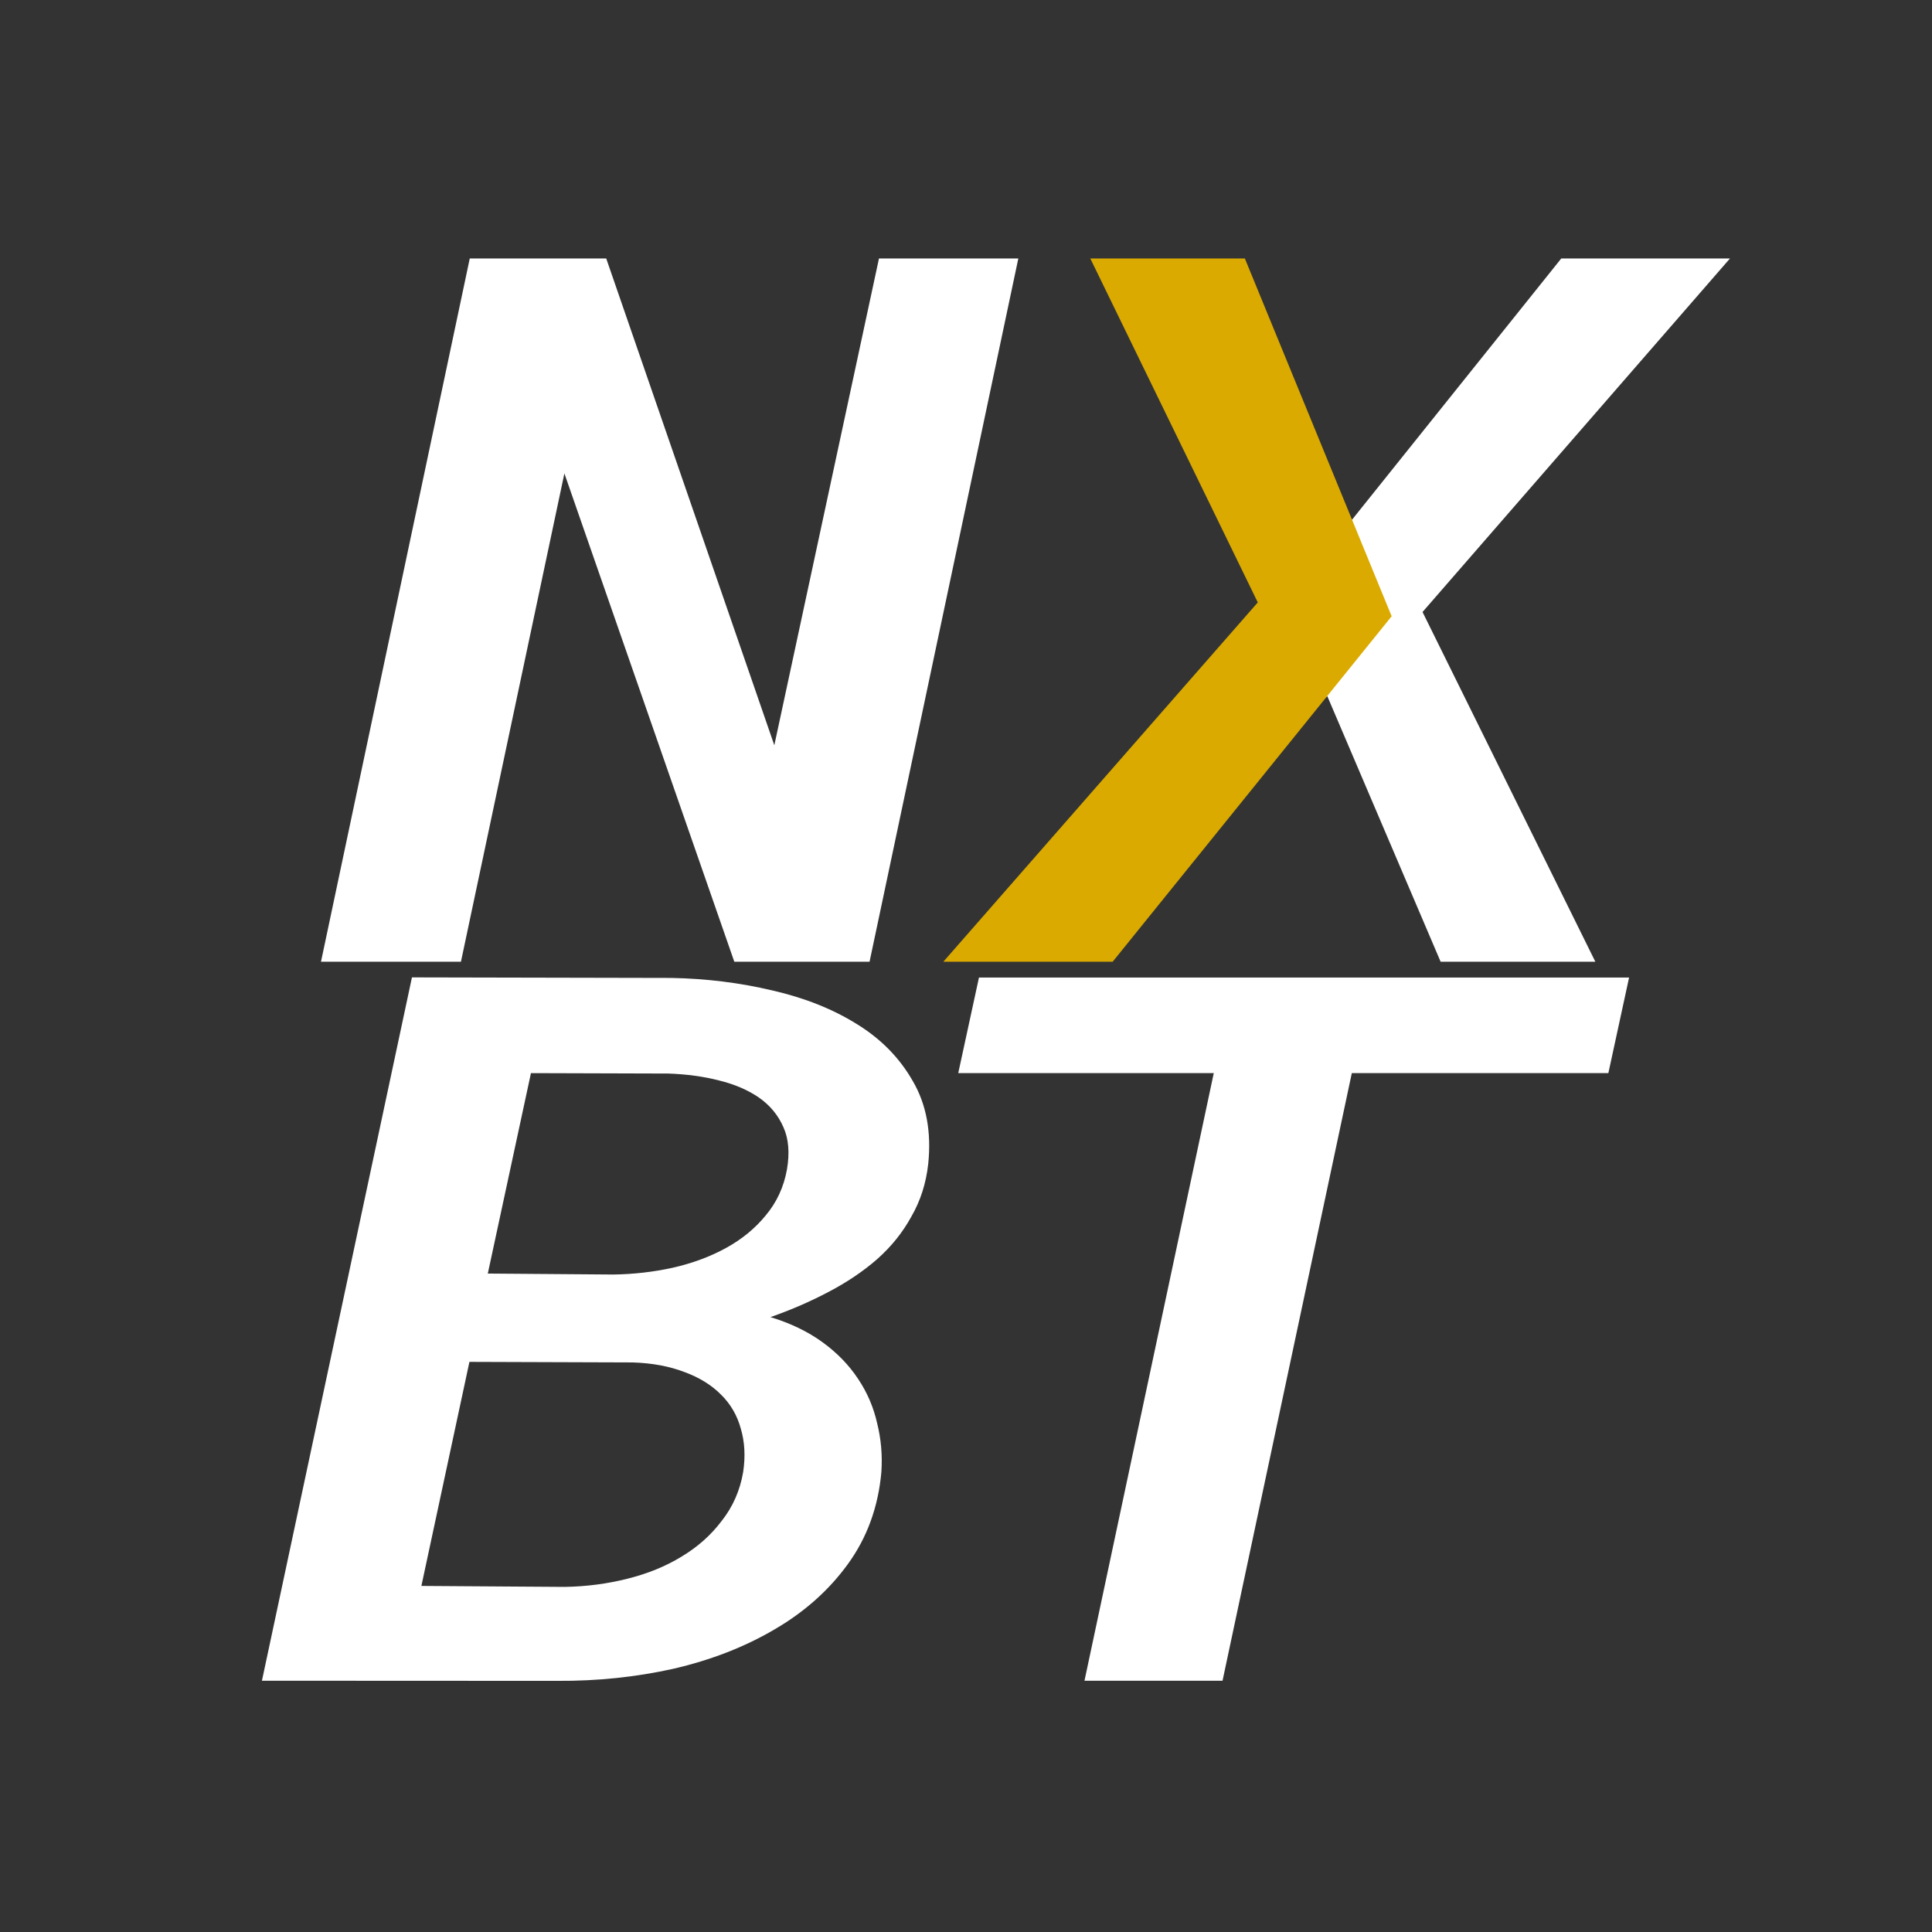 <?xml version="1.0" encoding="UTF-8" standalone="no"?>
<!-- Created with Inkscape (http://www.inkscape.org/) -->

<svg
   width="48"
   height="48"
   viewBox="0 0 12.7 12.7"
   version="1.1"
   id="svg1"
   inkscape:export-filename="release/dark/256.png"
   inkscape:export-xdpi="512"
   inkscape:export-ydpi="512"
   inkscape:version="1.4 (e7c3feb, 2024-10-09)"
   sodipodi:docname="nxbt-dark.svg"
   xmlns:inkscape="http://www.inkscape.org/namespaces/inkscape"
   xmlns:sodipodi="http://sodipodi.sourceforge.net/DTD/sodipodi-0.dtd"
   xmlns="http://www.w3.org/2000/svg"
   xmlns:svg="http://www.w3.org/2000/svg">
  <rect x="0" y="0" width="12.7" height="12.7" fill="#333333" stroke="none"/>
  <sodipodi:namedview
     id="namedview1"
     pagecolor="#505050"
     bordercolor="#eeeeee"
     borderopacity="1"
     inkscape:showpageshadow="0"
     inkscape:pageopacity="0"
     inkscape:pagecheckerboard="true"
     inkscape:deskcolor="#d1d1d1"
     inkscape:document-units="mm"
     inkscape:zoom="16"
     inkscape:cx="20.53125"
     inkscape:cy="22.1875"
     inkscape:window-width="1920"
     inkscape:window-height="1043"
     inkscape:window-x="1920"
     inkscape:window-y="1080"
     inkscape:window-maximized="1"
     inkscape:current-layer="layer1"
     inkscape:export-bgcolor="#1a1a1a00" />
  <defs
     id="defs1" />
  <g
     inkscape:label="Layer 1"
     inkscape:groupmode="layer"
     id="layer1">
    <path
       style="font-style:italic;font-weight:500;font-size:7.174px;line-height:0.75;font-family:'Roboto Mono Medium for Powerline';-inkscape-font-specification:'Roboto Mono Medium for Powerline Medium';text-align:center;letter-spacing:-0.265px;text-anchor:middle;fill:#ffffff;stroke-width:0.598"
       d="M 5.716,6.322 H 4.827 L 3.71,3.112 3.03,6.322 H 2.11 L 3.088,1.699 h 0.897 L 5.09,4.899 5.778,1.699 H 6.694 Z M 8.887,3.417 10.263,1.699 h 1.109 L 9.351,4.023 10.487,6.322 H 9.47 L 8.725,4.576 6.987,6.002 6.937,6.082 8.459,3.968 7.553,1.921 8.043,2.226 Z"
       id="text1"
       aria-label="NX&#10;"
       sodipodi:nodetypes="cccccccccccccccccccccccc" />
    <path
       style="font-style:italic;font-weight:500;font-size:7.201px;line-height:0.75;font-family:'Roboto Mono Medium for Powerline';-inkscape-font-specification:'Roboto Mono Medium for Powerline Medium';text-align:center;letter-spacing:-0.528px;text-anchor:middle;fill:#ffffff;stroke-width:0.6"
       d="m 1.554,12.235 0.89,-5.12 1.54,0.004 q 0.309,0.007 0.598,0.091 0.288,0.081 0.503,0.246 0.214,0.162 0.331,0.415 0.12,0.253 0.091,0.601 Q 5.488,8.684 5.407,8.856 5.33,9.029 5.204,9.166 5.08,9.299 4.915,9.405 4.753,9.51 4.571,9.588 q 0.179,0.067 0.309,0.183 0.13,0.116 0.211,0.267 0.081,0.148 0.113,0.323 0.035,0.172 0.025,0.355 -0.028,0.383 -0.2,0.672 -0.169,0.285 -0.436,0.475 -0.264,0.19 -0.598,0.285 -0.334,0.091 -0.689,0.088 z m 1.231,-2.321 -0.285,1.631 0.851,0.007 q 0.193,-0.004 0.373,-0.06 Q 3.903,11.437 4.043,11.332 4.187,11.226 4.282,11.071 4.381,10.917 4.409,10.716 4.43,10.544 4.395,10.4 4.363,10.256 4.279,10.154 4.194,10.048 4.061,9.988 3.927,9.925 3.755,9.918 Z m 0.109,-0.643 0.745,0.007 Q 3.818,9.275 3.99,9.229 4.166,9.18 4.307,9.085 4.448,8.99 4.542,8.849 4.641,8.705 4.669,8.512 4.694,8.332 4.648,8.206 4.602,8.076 4.504,7.991 4.405,7.907 4.265,7.865 4.128,7.822 3.966,7.815 L 3.15,7.812 Z M 9.542,7.812 H 8.02 L 7.253,12.235 H 6.434 L 7.201,7.812 H 5.685 l 0.123,-0.696 h 3.857 z"
       id="text1-5"
       aria-label="BT"
       transform="scale(1.108,0.903)" />
    <path
       style="font-variation-settings:normal;opacity:1;fill:#daaa00;fill-opacity:1;stroke:none;stroke-width:0;stroke-linecap:butt;stroke-linejoin:miter;stroke-miterlimit:4;stroke-dasharray:none;stroke-dashoffset:0;stroke-opacity:1;fill-rule:nonzero"
       d="M 7.167,1.699 H 8.183 l 0.965,2.352 v 0 L 7.314,6.322 H 6.201 L 8.268,3.96 Z"
       id="path3"
       sodipodi:nodetypes="cccccccc" />
  </g>
</svg>
